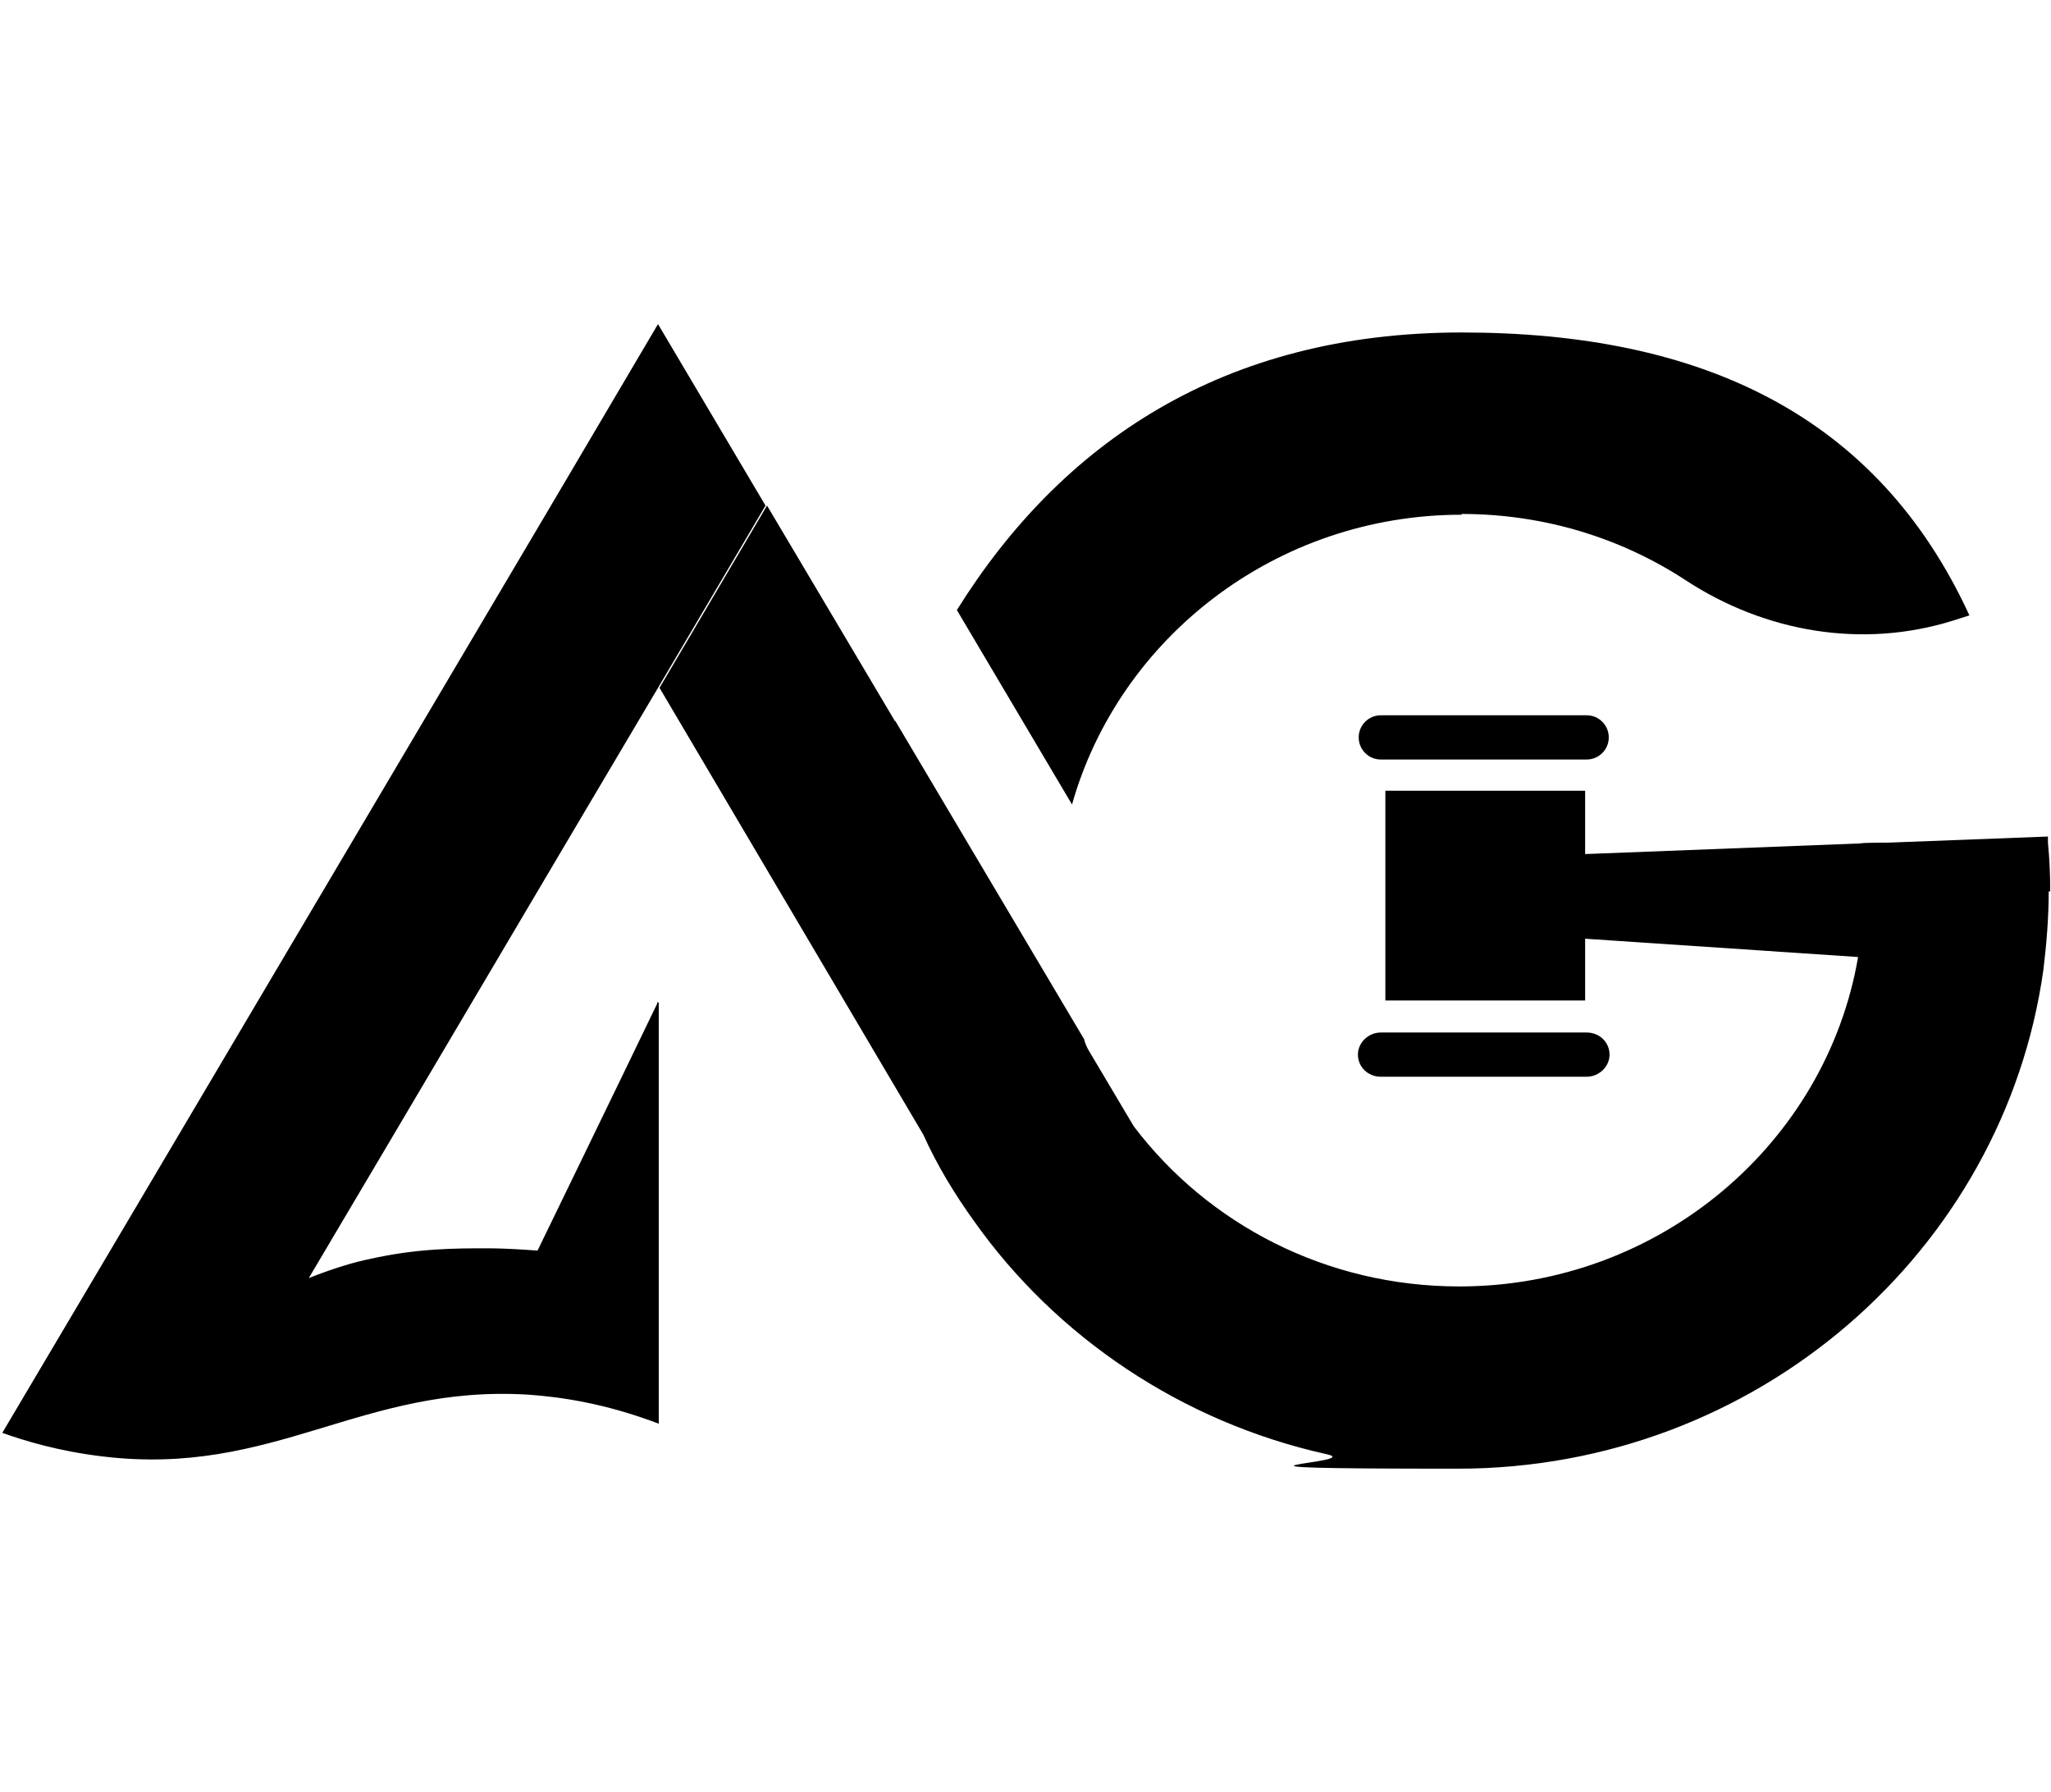 <?xml version="1.0" encoding="UTF-8"?>
<svg id="Livello_1" xmlns="http://www.w3.org/2000/svg" version="1.1" viewBox="0 0 269 235">
  <!-- Generator: Adobe Illustrator 29.6.1, SVG Export Plug-In . SVG Version: 2.1.1 Build 9)  -->
  <path d="M191.7,67.4c10.9,0,21,3.2,29.4,8.7,10.4,6.8,23.1,9,35,5.3l2.2-.7c-12.1-26.3-35.2-37.1-66.6-37.1s-52.6,14.6-66.2,36.4l15.1,25.5c6.2-21.9,26.8-38,51.1-38h0Z"/>
  <path d="M268.7,116.9c0,3.5-.3,7-.7,10.3-5.2,36.9-37.6,65.4-76.8,65.4s-11.7-.7-17.2-1.9c-19-4.2-35.5-15.4-46.2-30.5-2.6-3.6-4.9-7.4-6.7-11.4l-34.6-58.6,14.1-23.9,16.8,28.3s0,0,0-.1l24.8,41.8h0c.1.5.3.9.5,1.3l6,10.1c9.7,12.8,25.2,21,42.7,21,26.2,0,48.1-18.7,52.3-43.2l-35.8-2.4v8.1h-26.2v-27.5h26.2v8.3l36.2-1.4h0c0-.1,3.6-.1,3.6-.1l20.9-.8c0,.3,0,.5,0,.8.2,2.1.3,4.2.3,6.4h0ZM208.1,99.6c1.6,0,2.9-1.3,2.9-2.9s-1.3-2.9-2.9-2.9h-27c-1.6,0-2.9,1.3-2.9,2.9s1.3,2.9,2.9,2.9h27ZM86.2,131.4v-.2c0,0,0,.4,0,.4-5.2,10.8-15.7,32.4-15.7,32.4-1.5-.1-3.9-.3-6.7-.3-4,0-9.1,0-15.3,1.4-2,.4-4.7,1.2-8,2.5,15.3-25.8,30.5-51.6,45.8-77.4l14.1-23.9-14.1-23.8-14.1,23.9L14.4,164.1.3,187.9c2.8,1,7.3,2.4,13.2,3.1,22.5,2.7,33.9-9.5,55.9-8.1,4.1.3,9.9,1.1,17,3.8,0-18.4,0-36.8,0-55.2h0ZM178.1,138.3c0,1.6,1.3,2.9,3,2.9h27c1.6,0,3-1.3,3-2.9s-1.3-2.9-3-2.9h-27c-1.6,0-3,1.3-3,2.9Z"/>
</svg>